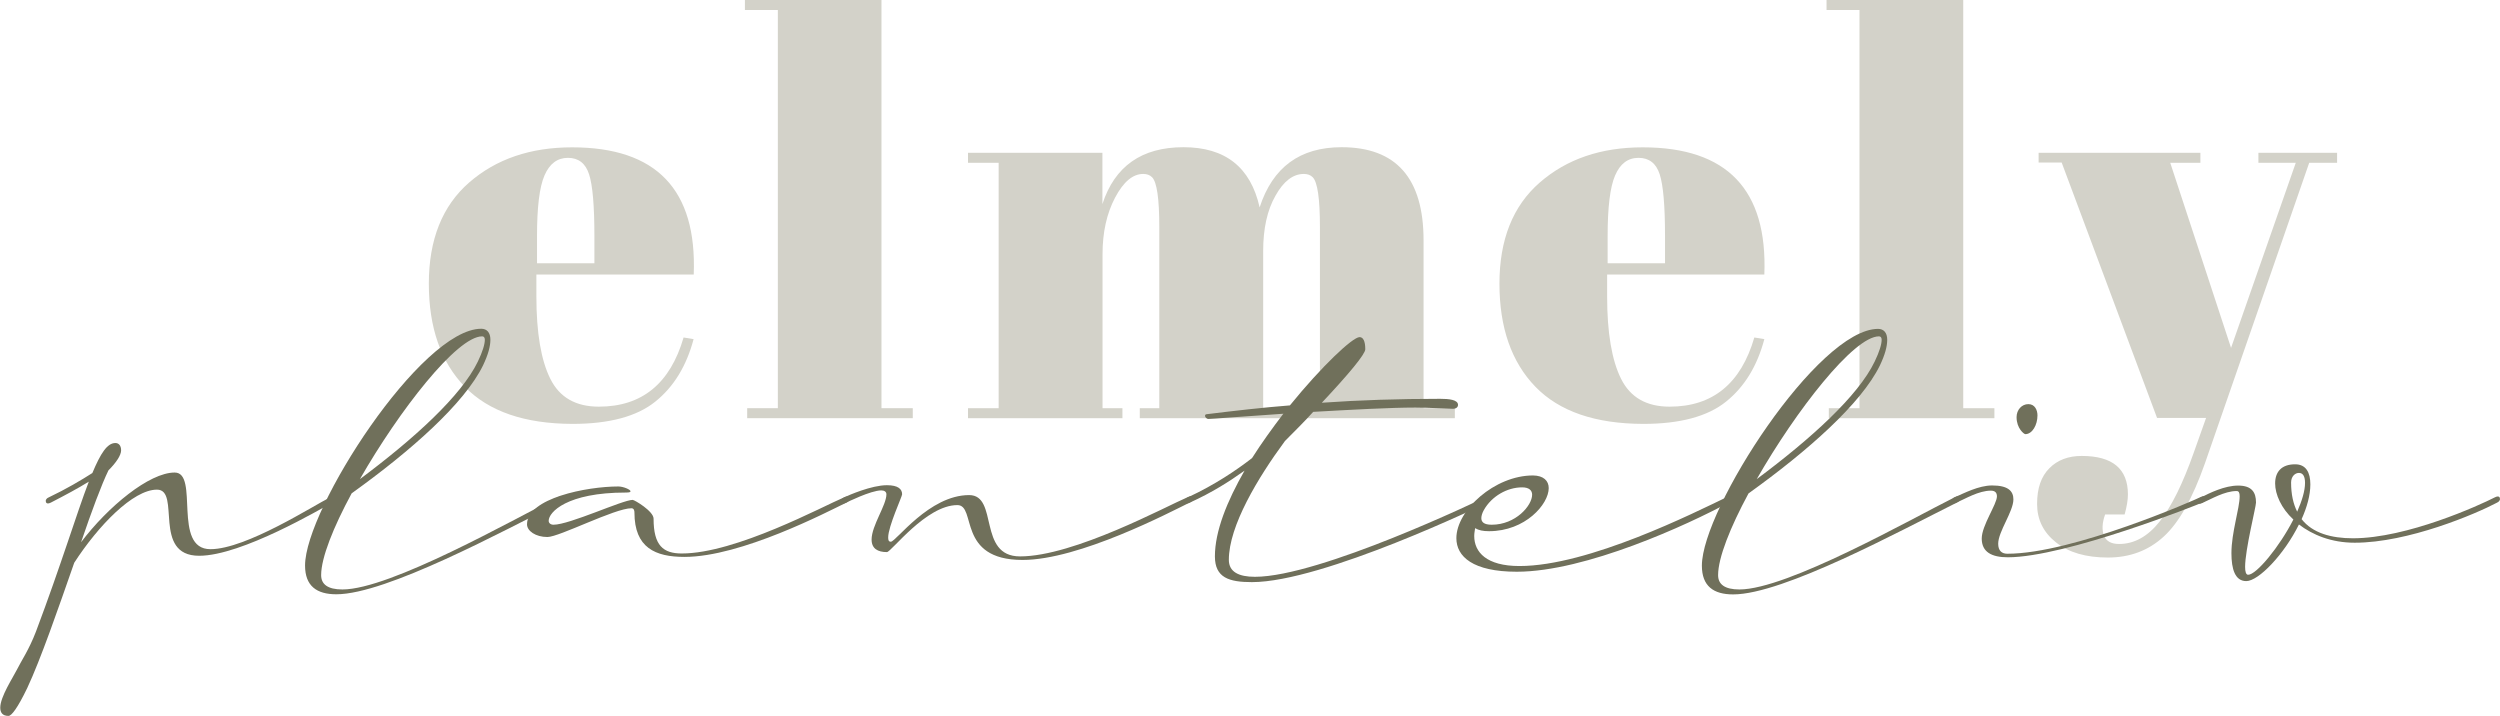 <?xml version="1.0" encoding="utf-8"?>
<!-- Generator: Adobe Illustrator 23.1.1, SVG Export Plug-In . SVG Version: 6.00 Build 0)  -->
<svg version="1.1" id="Layer_1" xmlns="http://www.w3.org/2000/svg" xmlns:xlink="http://www.w3.org/1999/xlink" x="0px" y="0px"
	 viewBox="0 0 1973.4 565" style="enable-background:new 0 0 1973.4 565;" xml:space="preserve">
<style type="text/css">
	.st0{fill:#D3D2C9;}
	.st1{fill:#70705B;}
</style>
<g>
	<g>
		<path class="st0" d="M366.9,305.3c-18.9-19.5-28.4-46.7-28.4-81.4s10.6-61.4,31.9-79.9c21.3-18.5,48.3-27.7,81.2-27.7
			c66.6,0,98.6,33.4,96,100.4H423.4v17.2c0,28.8,3.7,50.5,11,65.1c7.3,14.7,20.1,22,38.3,22c34,0,56.3-18.2,66.9-54.6l7.9,1.3
			c-5.6,21.1-15.6,37.6-30.2,49.3c-14.5,11.7-36.3,17.6-65.4,17.6C414.2,334.5,385.8,324.8,366.9,305.3z M423.9,207.8h45.3v-21.6
			c0-23.8-1.4-40-4.2-48.6c-2.8-8.7-8.4-13-16.7-13s-14.5,4.6-18.5,13.9c-4,9.2-5.9,25.2-5.9,47.8V207.8z"/>
		<path class="st0" d="M588,0h107.8v322.2h24.7v7.9H589.8v-7.9H614V7.9h-26V0z"/>
		<path class="st0" d="M764.1,120.6h106.1v40.5c9.7-29.9,31-44.9,64-44.9s53,15.8,60.1,47.5c10.3-31.7,31.8-47.5,64.7-47.5
			c43.1,0,64.7,24.5,64.7,73.5v132.5h24.7v7.9h-121.9v-7.9h15.4V179.1c0-22.3-1.9-35.4-5.7-39.2c-1.8-1.8-4.1-2.6-7-2.6
			c-8.5,0-16,5.7-22.4,17.2c-6.5,11.4-9.7,26-9.7,43.6v124.1h15.8v7.9H899.7v-7.9h15.4V179.1c0-22.3-1.9-35.4-5.7-39.2
			c-1.8-1.8-4.1-2.6-7-2.6c-8.2,0-15.6,6.2-22.2,18.7c-6.6,12.5-9.9,27.4-9.9,44.7v121.5H886v7.9H764.1v-7.9h24.2V128.5h-24.2V120.6
			z"/>
		<path class="st0" d="M1212,305.3c-18.9-19.5-28.4-46.7-28.4-81.4s10.6-61.4,31.9-79.9c21.3-18.5,48.3-27.7,81.2-27.7
			c66.6,0,98.6,33.4,96,100.4h-124.1v17.2c0,28.8,3.7,50.5,11,65.1c7.3,14.7,20.1,22,38.3,22c34,0,56.3-18.2,66.9-54.6l7.9,1.3
			c-5.6,21.1-15.6,37.6-30.2,49.3c-14.5,11.7-36.3,17.6-65.4,17.6C1259.3,334.5,1230.9,324.8,1212,305.3z M1269,207.8h45.3v-21.6
			c0-23.8-1.4-40-4.2-48.6c-2.8-8.7-8.4-13-16.7-13c-8.4,0-14.5,4.6-18.5,13.9c-4,9.2-5.9,25.2-5.9,47.8V207.8z"/>
		<path class="st0" d="M1441.9,0h107.8v322.2h24.6v7.9h-130.7v-7.9h24.2V7.9h-26V0z"/>
		<path class="st0" d="M1609.2,128.5v-7.9h127.7v7.9h-23.8l48,146.1l51.1-146.1h-29.5v-7.9h62.1v7.9h-22l-82.3,237.2
			c-9.7,27.6-20.5,46.9-32.6,57.9c-12,11-26.7,16.5-44,16.5c-17.3,0-31-4-40.9-11.9c-10-7.9-15-18-15-30.4s3.2-21.7,9.7-28.2
			c6.4-6.5,15-9.7,25.5-9.7c24.3,0,36.5,10.1,36.5,30.4c0,4.4-0.9,9.7-2.6,15.8h-15.4c-2.4,6.7-2.6,12.3-0.9,16.7
			c1.8,4.4,5.7,6.6,11.9,6.6c12,0,22.7-5.9,32.1-17.8c9.4-11.9,18.3-30,26.9-54.4l9.7-27.3h-38.7l-75.3-201.6H1609.2z"/>
	</g>
	<g>
		<path class="st1" d="M70.1,380.2c-8.9,5.5-18.5,10.6-29.9,16.5c-0.7,0.3-1.4,0.7-2.4,0.7c-0.7,0-1.7-0.3-1.7-2.1
			c0-0.7,0.7-2.1,2.4-2.7c13.7-6.5,25.8-13.7,34.4-19.2c6.5-15.5,11.7-23.7,18.2-23.7c2.7,0,4.5,2.1,4.5,5.8c0,3.8-3.8,9.6-10,15.8
			c-5.5,11.3-13.4,32.6-21.6,56.7c21.3-28.2,53.9-55,73.9-55c19.6,0-2.1,60.5,28.2,60.5c28.2,0,81.8-34.7,94.5-40.9
			c0.7-0.3,1.4-0.7,2.4-0.7c0.7,0,1.7,0.3,1.7,2.1c0,0.7-0.7,2.1-2.4,2.8c-8.6,4.5-71.4,41.9-105.1,41.9
			c-37.4,0-14.1-52.2-33.3-52.2c-18.9,0-46.4,28.5-65.3,57.7c-12.7,36.4-26.5,76.3-37.1,98.9c-7.6,15.8-12.4,22-14.8,22
			c-4.8,0-6.5-2.7-6.5-6.5c0-8.6,10-23.7,13.1-29.9c3.4-6.9,9.6-15.8,15.1-30.2C48.4,445.4,60.5,405.2,70.1,380.2z"/>
		<path class="st1" d="M253.5,454c0,7.2,5.2,11.3,16.8,11.3c37.8,0,135-55.3,170-72.8c0.7-0.3,1.4-0.7,2.4-0.7
			c0.7,0,1.7,0.3,1.7,2.1c0,0.7-0.7,2.1-2.4,2.8C397.4,419,305,469.1,265.5,469.1c-15.5,0-24.7-6.5-24.7-22.7
			c0-44.7,91.7-186.9,139.1-186.9c4.5,0,7.2,3.1,7.2,8.6c0,5.2-1.7,11.7-5.8,20.3c-14.8,30.2-56.7,67.3-103.7,101
			C263.1,416.2,253.5,440.3,253.5,454z M377.2,285.4c3.8-7.9,5.5-13.7,5.5-17.2c0-1.7-0.7-2.7-2.1-2.7c-19.9,0-65.6,58.7-96.5,112.7
			C327,346.2,364.1,312.5,377.2,285.4z"/>
		<path class="st1" d="M540.3,439.6c-23,0-39.5-7.2-39.5-35c0-1.4-0.3-3.4-2.4-3.4c-13.1,0-57,22.7-66.3,22.7
			c-9.3,0-16.1-4.8-16.1-10c0-20.6,47.1-29.9,72.1-29.9c3.8,0,9.6,2.4,9.6,3.8c0,0.7-1,1-3.8,1c-46.4,0-60.8,15.5-60.8,22.3
			c0,1.7,1.4,3.1,3.8,3.1c12.7,0,54.6-19.6,62.5-19.6c1.4,0,16.5,8.9,16.5,14.8c0,21.3,7.6,27.5,22.3,27.5
			c42.6,0,111.6-37.4,128.1-44.3c0.7-0.3,1.4-0.7,2.4-0.7c0.7,0,1.7,0.3,1.7,2.1c0,0.7-0.7,2.1-2.4,2.8
			C652.7,404.2,585,439.6,540.3,439.6z"/>
		<path class="st1" d="M688,425.9c0-11,11.7-27.1,11.7-35.7c0-2.1-1.7-3.1-4.1-3.1c-8.2,0-27.5,9.6-27.5,9.6
			c-0.7,0.3-1.4,0.7-2.4,0.7c-0.7,0-1.7-0.3-1.7-2.1c0-0.7,0.7-2.1,2.4-2.7c3.4-1.7,21.6-9.6,33.7-9.6c8.9,0,12,3.1,12,7.2
			c0,1.7-11,25.4-11,34c0,2.1,0.3,3.4,2.1,3.4c4.1,0,30.2-36.8,61.8-36.8c23.4,0,6.5,48.4,40.2,48.4c42.6,0,115.8-39.8,132.2-46.7
			c0.7-0.3,1.4-0.7,2.4-0.7c0.7,0,1.7,0.3,1.7,2.1c0,0.7-0.7,2.1-2.4,2.8c-15.5,7.6-87.2,45.3-131.9,45.3
			c-52.2,0-36.1-43.3-51.5-43.3c-24.7,0-52.2,37.1-55.6,37.1C692.9,435.8,688,433.1,688,425.9z"/>
		<path class="st1" d="M988.3,361.6c7.6-12,16.1-23.7,24.7-35c-31.3,2.1-56.7,4.1-59.1,4.1c-1.4,0-2.7-1.4-2.7-2.4
			c0-0.7,0.3-1.4,1.7-1.4c22-2.7,43.6-5.2,65.3-6.9c25.1-30.9,49.5-53.9,55-53.9c2.8,0,4.5,3.1,4.5,9.6c0,3.8-12.7,19.2-34.3,42.2
			c29.9-2.1,60.8-3.1,93.4-3.1c6.9,0,14.1,0.7,14.1,4.8c0,1.7-1.4,3.1-4.1,3.1c-3.4,0-19.6-1-29.5-1c-19.6,0-50.5,1.7-80.7,3.4
			c-6.5,7.2-14.1,14.8-22.3,23c-21.3,28.9-44.3,67-44.3,93.8c0,9.6,7.9,13.4,20.6,13.4c51.2,0,177.9-60.8,182.1-62.9
			c0.7-0.3,1.4-0.7,2.4-0.7c0.7,0,1.7,0.3,1.7,2.1c0,0.7-0.7,2.1-2.4,2.8c-2.7,1.4-130.2,62.9-186.2,62.9
			c-17.9,0-29.2-3.4-29.2-20.3c0-19.9,9.6-43.6,23.4-67.7c-12,8.6-26.1,17.5-42.9,25.1c-0.7,0.3-1.4,0.7-2.4,0.7
			c-0.7,0-1.7-0.3-1.7-2.1c0-0.7,0.7-2.1,2.4-2.7C959.1,382.6,975.9,371.2,988.3,361.6z"/>
		<path class="st1" d="M1222.5,385.3c0,12.7-18.5,34-47.1,34c-4.8,0-8.2-0.7-11-2.4c-0.3,2.1-0.7,4.1-0.7,6.2
			c0,12.7,9.6,23.7,35.7,23.7c54.6,0,138.4-42.3,163.5-54.3c0.7-0.3,1.4-0.7,2.4-0.7c0.7,0,1.7,0.3,1.7,2.1c0,0.7-0.7,2.1-2.4,2.8
			c-32.3,17.5-113,54.6-167.3,54.6c-34.7,0-47.7-12-47.7-26.5c0-22,30.2-49.5,60.5-49.5C1218.4,375.4,1222.5,379.5,1222.5,385.3z
			 M1169.3,409c0,3.1,2.1,5.2,8.2,5.2c18.9,0,31.9-15.1,31.9-23.7c0-3.4-2.4-5.8-7.9-5.8c-11.7,0-24,6.9-30.2,17.9
			C1170,404.9,1169.3,407.3,1169.3,409z"/>
		<path class="st1" d="M1356.2,454c0,7.2,5.2,11.3,16.8,11.3c37.8,0,135-55.3,170-72.8c0.7-0.3,1.4-0.7,2.4-0.7
			c0.7,0,1.7,0.3,1.7,2.1c0,0.7-0.7,2.1-2.4,2.8c-44.7,22.3-137.1,72.5-176.6,72.5c-15.5,0-24.7-6.5-24.7-22.7
			c0-44.7,91.7-186.9,139.1-186.9c4.5,0,7.2,3.1,7.2,8.6c0,5.2-1.7,11.7-5.8,20.3c-14.8,30.2-56.7,67.3-103.7,101
			C1365.8,416.2,1356.2,440.3,1356.2,454z M1479.8,285.4c3.8-7.9,5.5-13.7,5.5-17.2c0-1.7-0.7-2.7-2.1-2.7
			c-19.9,0-65.6,58.7-96.5,112.7C1429.7,346.2,1466.8,312.5,1479.8,285.4z"/>
		<path class="st1" d="M1584.9,439.9c-12.7,0-20.6-4.1-20.6-14.8c0-10.3,12-27.1,12-33.3c0-2.8-1.4-4.5-4.8-4.5
			c-9.6,0-20.3,6.5-26.8,9.3c-0.7,0.3-1.4,0.7-2.4,0.7c-0.7,0-1.7-0.3-1.7-2.1c0-0.7,0.7-2.1,2.4-2.7c7.2-3.1,18.9-9.3,29.5-9.3
			c12.7,0,16.8,4.5,16.8,11c0,9.6-12,25.4-12,35c0,5.5,2.8,7.9,7.2,7.9c51.9,0,149.1-42.9,152.5-44.7c0.7-0.3,1.4-0.7,2.4-0.7
			c0.7,0,1.7,0.3,1.7,2.1c0,0.7-0.7,2.1-2.4,2.8C1735.7,398,1630.6,439.9,1584.9,439.9z M1601.1,319c5.2,0,7.2,4.8,7.2,8.9
			c0,7.6-4.1,14.8-9.6,14.8c-1,0-6.9-4.5-6.9-13.4C1591.8,323.5,1595.9,319,1601.1,319z"/>
		<path class="st1" d="M1766.7,383.3c11,0,14.1,5.5,14.1,13.4c0,3.4-8.6,37.1-8.6,50.8c0,3.8,0.7,6.2,2.4,6.2
			c6.5,0,24.7-22,35.7-43.6c-9.6-8.9-14.4-19.9-14.4-28.5c0-8.9,4.8-15.1,15.8-15.1c8.6,0,12,6.5,12,15.8c0,8.6-2.7,18.2-6.9,27.5
			c8.6,11,23.4,15.1,40.5,15.1c42.6,0,100-26.1,112-32.3c0.7-0.3,1.4-0.7,2.4-0.7c0.7,0,1.7,0.3,1.7,2.1c0,0.7-0.7,2.1-2.4,2.8
			c-16.8,8.9-70.1,31.6-112.3,31.6c-18.5,0-33.3-6.2-44-14.4c-11.7,23.7-31.9,44.7-41.6,44.7c-8.9,0-11.7-9.6-11.7-22
			c0-16.5,6.5-35.4,6.5-45c0-2.8-0.7-4.1-2.4-4.1c-9.6,0-20.3,6.5-26.8,9.3c-0.7,0.3-1.4,0.7-2.4,0.7c-0.7,0-1.7-0.3-1.7-2.1
			c0-0.7,0.7-2.1,2.4-2.7C1744.3,389.1,1756,383.3,1766.7,383.3z M1819.5,381.2c0-4.8-1.4-7.9-4.8-7.9c-3.1,0-6.2,2.8-6.2,7.6
			c0,9.3,1.7,16.8,4.8,23C1817.1,395.3,1819.5,387.4,1819.5,381.2z"/>
	</g>
</g>
</svg>
